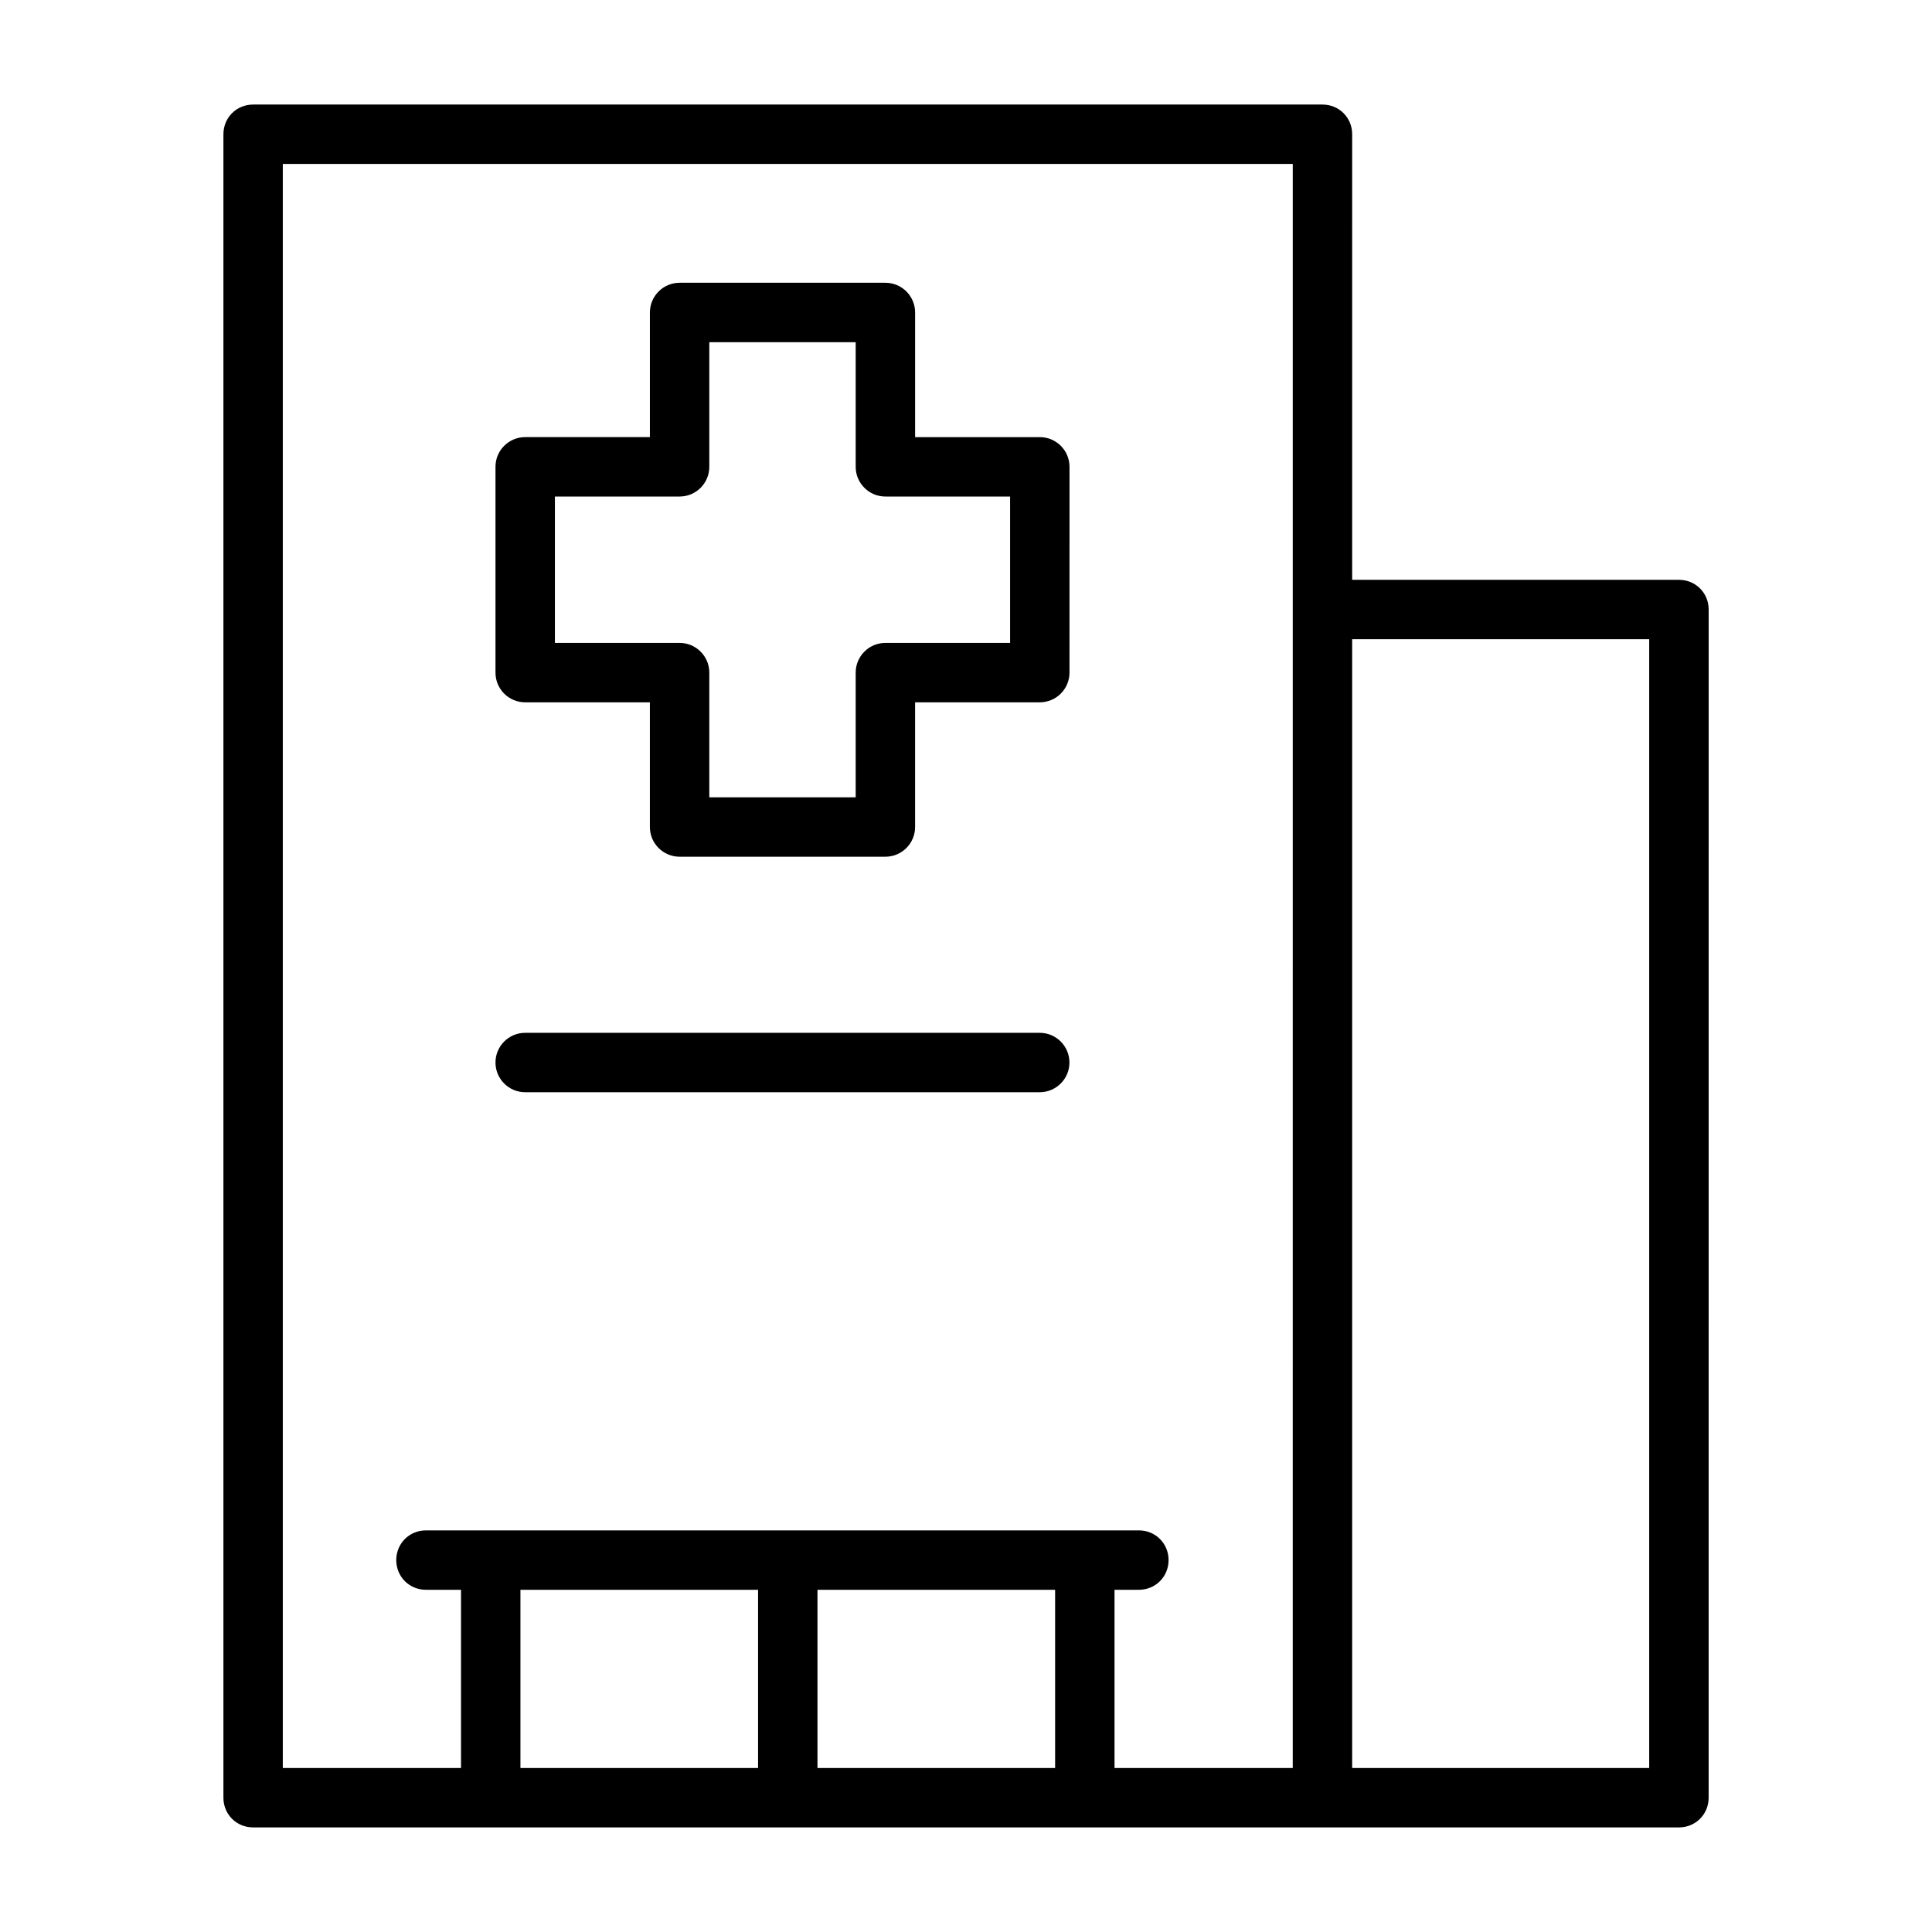 <?xml version="1.0" encoding="UTF-8"?>
<!-- Uploaded to: SVG Repo, www.svgrepo.com, Generator: SVG Repo Mixer Tools -->
<svg fill="#000000" width="800px" height="800px" version="1.1" viewBox="144 144 512 512" xmlns="http://www.w3.org/2000/svg">
 <g>
  <path d="m283.18 330.12h33.047v33.047c0 4.344 3.527 7.871 7.871 7.871h54.539c4.344 0 7.871-3.527 7.871-7.871v-33.047h33.047c4.344 0 7.871-3.527 7.871-7.871l0.004-54.535c0-4.344-3.527-7.871-7.871-7.871h-33.047v-33.035c0-4.344-3.527-7.871-7.871-7.871h-54.539c-4.344 0-7.871 3.527-7.871 7.871v33.031h-33.051c-4.344 0-7.871 3.527-7.871 7.871v54.539c0 4.363 3.527 7.871 7.871 7.871zm7.875-54.535h33.047c4.344 0 7.871-3.527 7.871-7.871v-33.031h38.793v33.031c0 4.344 3.527 7.871 7.871 7.871h33.047v38.793h-33.047c-4.344 0-7.871 3.527-7.871 7.871v33.047h-38.793v-33.047c0-4.344-3.527-7.871-7.871-7.871h-33.047z"/>
  <path d="m588.93 297.66h-86.594l0.004-118.08c0-4.41-3.465-7.871-7.871-7.871h-283.39c-4.41 0-7.871 3.461-7.871 7.871v440.83c0 4.41 3.465 7.871 7.871 7.871h377.86c4.41 0 7.871-3.465 7.871-7.871l0.004-314.88c0-4.41-3.465-7.871-7.875-7.871zm-307.01 314.88v-47.23h62.977v47.23zm78.719 0v-47.23h62.977v47.23zm125.95 0h-47.23v-47.23h6.453c4.41 0 7.871-3.465 7.871-7.871 0-4.41-3.465-7.871-7.871-7.871h-188.93c-4.41 0-7.871 3.465-7.871 7.871 0 4.41 3.465 7.871 7.871 7.871h9.293v47.23h-47.23v-425.09h267.65zm94.465 0h-78.719v-299.14h78.719z"/>
  <path d="m283.18 433.45h136.36c4.344 0 7.871-3.527 7.871-7.871s-3.527-7.871-7.871-7.871h-136.36c-4.344 0-7.871 3.527-7.871 7.871 0 4.348 3.527 7.871 7.871 7.871z"/>
 </g>
</svg>